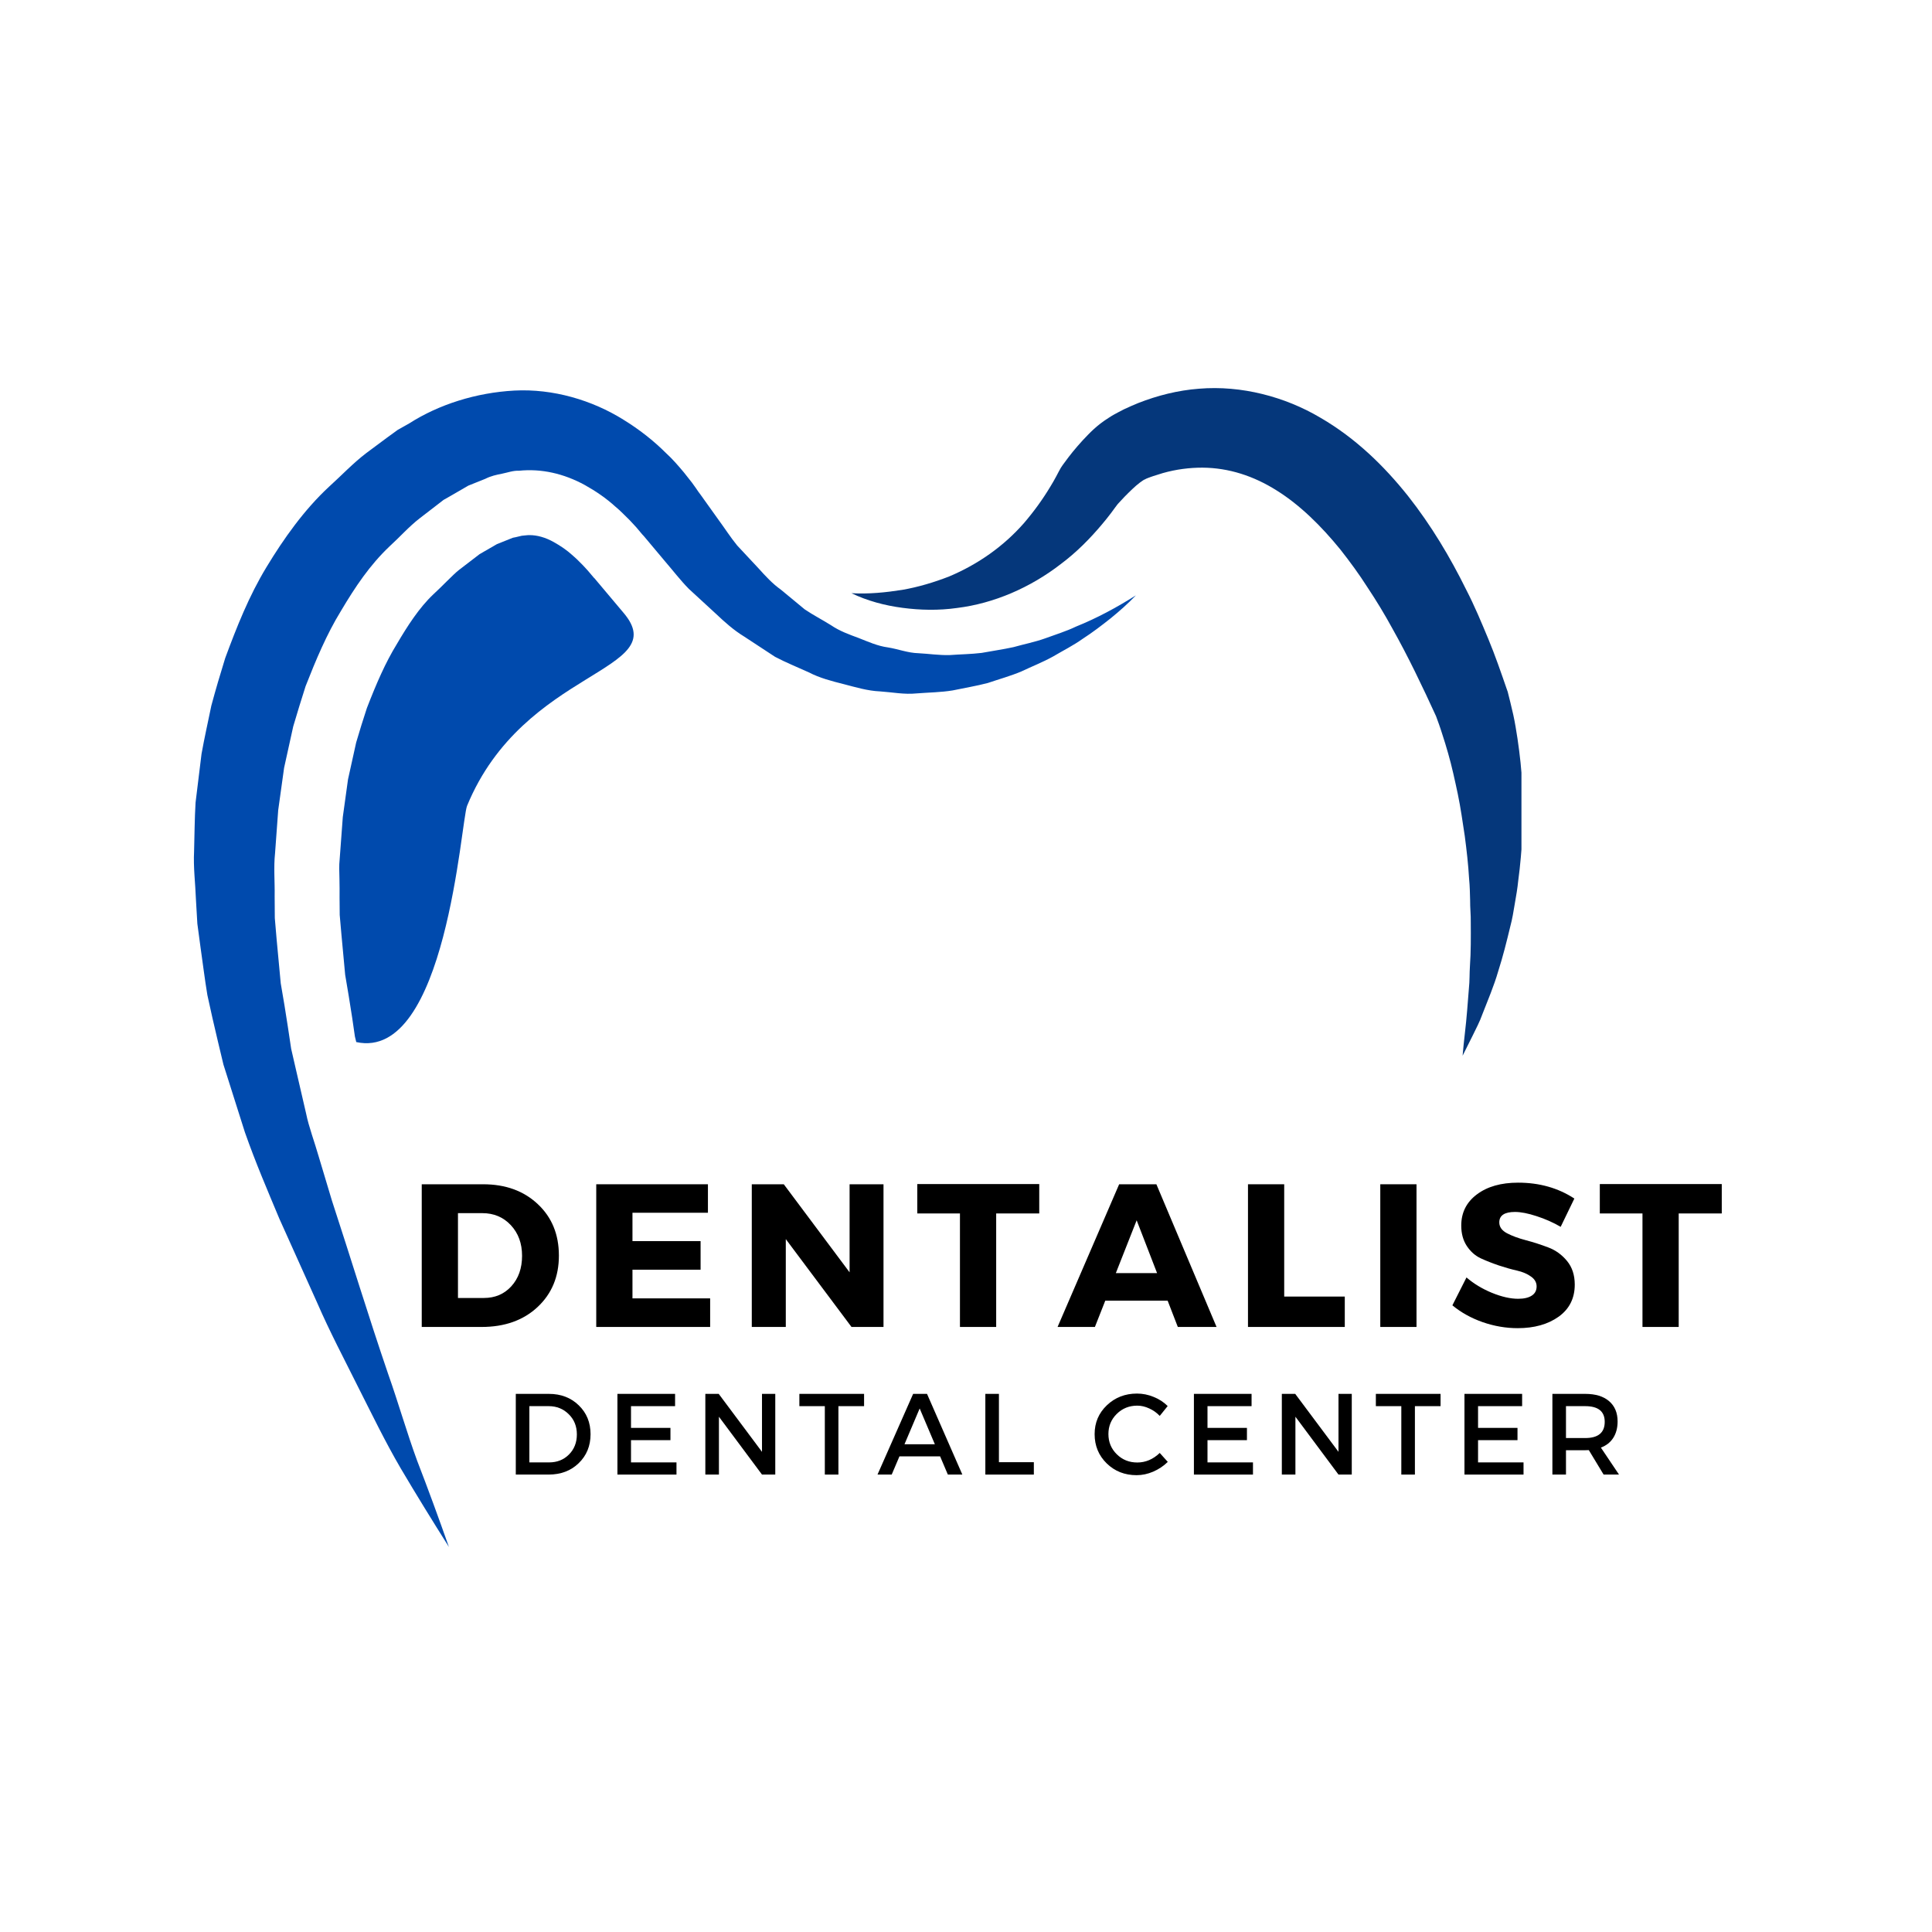 <svg xmlns="http://www.w3.org/2000/svg" xmlns:xlink="http://www.w3.org/1999/xlink" width="400" zoomAndPan="magnify" viewBox="0 0 300 300" height="400" preserveAspectRatio="xMidYMid meet" version="1.0"><defs><g/><clipPath id="43f2e70596"><path d="M 132 60 L 236.25 60 L 236.25 164 L 132 164 Z M 132 60 " clip-rule="nonzero"/></clipPath><clipPath id="ea58f684e7"><path d="M 30 60 L 177 60 L 177 240.531 L 30 240.531 Z M 30 60 " clip-rule="nonzero"/></clipPath></defs><g clip-path="url(#43f2e70596)"><path fill="#05377b" d="M 132.215 92.113 C 134.914 92.266 137.539 91.996 140.098 91.594 C 142.641 91.152 145.07 90.41 147.367 89.52 C 151.934 87.598 155.867 84.785 158.969 81.262 C 160.508 79.473 161.891 77.574 163.109 75.543 C 163.414 75.027 163.719 74.539 163.992 74.004 L 164.406 73.219 L 164.625 72.824 L 164.727 72.641 L 165.016 72.211 L 165.895 71.023 L 166.602 70.125 C 167.09 69.543 167.578 68.957 168.117 68.379 C 169.215 67.219 170.246 66.082 172.227 64.832 C 172.656 64.543 173.363 64.16 173.555 64.062 L 174.523 63.559 C 175.309 63.18 176.039 62.883 176.758 62.578 C 179.723 61.418 182.895 60.609 186.18 60.359 C 192.762 59.809 199.547 61.609 205.02 64.855 C 210.555 68.066 214.953 72.402 218.613 76.984 C 222.258 81.605 225.184 86.531 227.672 91.57 C 228.965 94.07 230.035 96.648 231.102 99.211 C 232.168 101.773 233.066 104.387 233.961 106.98 L 234.121 107.43 L 234.129 107.469 C 234.348 108.336 234.723 109.824 234.98 110.988 C 235.25 112.219 235.445 113.461 235.637 114.695 C 236.004 117.172 236.277 119.637 236.387 122.09 C 236.492 124.559 236.523 127.008 236.422 129.461 C 236.27 131.895 236.082 134.32 235.754 136.723 C 235.637 137.926 235.426 139.121 235.219 140.312 C 235.02 141.5 234.836 142.691 234.516 143.863 C 233.953 146.207 233.375 148.531 232.641 150.816 C 231.98 153.105 231.031 155.309 230.172 157.52 C 229.785 158.633 229.211 159.691 228.699 160.758 L 227.113 163.93 C 227.305 161.551 227.641 159.25 227.816 156.926 L 228.09 153.477 C 228.219 152.336 228.172 151.16 228.25 150.031 C 228.41 147.754 228.395 145.465 228.379 143.207 C 228.402 142.074 228.266 140.945 228.281 139.824 C 228.25 138.703 228.234 137.582 228.121 136.461 C 227.992 134.227 227.738 132.016 227.449 129.82 C 227.113 127.625 226.816 125.453 226.367 123.301 C 225.91 121.16 225.461 119.047 224.863 116.973 C 224.582 115.938 224.246 114.91 223.926 113.91 C 223.59 112.828 223.309 112.094 222.82 110.746 L 222.996 111.227 C 220.855 106.551 218.66 101.953 216.203 97.586 C 215.008 95.391 213.719 93.27 212.359 91.227 C 211.043 89.16 209.617 87.219 208.145 85.348 C 205.156 81.668 201.863 78.426 198.262 76.172 C 194.664 73.898 190.793 72.648 186.742 72.617 C 184.715 72.609 182.629 72.875 180.574 73.457 L 179.09 73.922 C 178.898 73.973 178.547 74.121 178.242 74.227 C 177.816 74.387 177.961 74.355 177.832 74.418 C 177.512 74.508 176.582 75.219 175.832 75.941 C 175.43 76.309 175.039 76.719 174.637 77.117 L 173.699 78.121 L 173.621 78.215 L 173.57 78.273 L 173.555 78.289 C 173.621 78.199 173.395 78.527 173.684 78.098 L 173.523 78.32 L 173.188 78.762 L 172.531 79.656 C 172.098 80.25 171.617 80.812 171.145 81.387 C 169.246 83.656 167.129 85.785 164.727 87.582 C 160.008 91.234 154.355 93.699 148.609 94.406 C 145.758 94.812 142.891 94.75 140.129 94.383 C 137.363 94.02 134.656 93.293 132.215 92.113 Z M 132.215 92.113 " fill-opacity="1" fill-rule="nonzero"/></g><path fill="#004aad" d="M 96.801 95.133 C 96.43 94.703 92.266 89.742 92.266 89.742 L 92.25 89.75 L 91.246 88.566 L 90.52 87.781 L 89.98 87.242 C 89.719 86.988 89.469 86.707 89.188 86.484 L 88.805 86.145 C 88.035 85.449 87.074 84.777 85.953 84.152 C 84.688 83.453 83.422 83.094 82.242 83.094 C 82.035 83.094 81.828 83.102 81.629 83.129 L 81.02 83.191 C 80.586 83.301 80.297 83.367 80.008 83.43 C 79.832 83.453 79.711 83.488 79.609 83.512 L 77.156 84.496 L 74.465 86.051 L 71.301 88.477 C 70.797 88.863 70.074 89.582 69.305 90.336 C 68.641 91 67.961 91.668 67.289 92.289 C 65.094 94.359 63.258 97.219 61.633 99.988 C 59.855 102.887 58.477 106.055 56.973 109.938 C 56.395 111.715 55.824 113.496 55.305 115.297 L 54.039 121.023 L 53.23 126.871 L 52.734 133.543 C 52.645 134.305 52.676 135.379 52.711 136.516 C 52.727 137.469 52.742 138.422 52.727 139.367 L 52.75 142.074 L 53.012 145.062 L 53.598 151.367 C 53.973 153.562 54.344 155.766 54.68 157.992 L 55.109 160.941 L 55.32 161.812 C 69.281 164.859 71.582 127.434 72.527 125.125 C 81.348 103.715 104.664 104.348 96.801 95.133 Z M 96.801 95.133 " fill-opacity="1" fill-rule="nonzero"/><g clip-path="url(#ea58f684e7)"><path fill="#004aad" d="M 176.375 92.449 C 175.156 93.73 173.828 94.902 172.449 96.023 C 171.055 97.129 169.637 98.211 168.141 99.18 C 166.664 100.23 165.062 101.031 163.512 101.945 C 161.926 102.824 160.242 103.48 158.59 104.266 C 156.91 104.973 155.129 105.461 153.383 106.055 C 151.605 106.523 149.77 106.82 147.938 107.207 C 146.109 107.512 144.223 107.52 142.332 107.672 C 140.441 107.871 138.551 107.488 136.645 107.359 C 134.719 107.277 132.895 106.719 131.035 106.238 C 129.16 105.766 127.285 105.285 125.59 104.402 C 123.855 103.609 122.047 102.887 120.352 101.992 L 115.566 98.852 C 113.91 97.844 112.523 96.586 111.152 95.293 L 106.973 91.449 C 105.656 90.113 104.535 88.637 103.32 87.23 L 99.715 82.934 L 99.969 83.27 L 98.809 81.887 L 97.777 80.773 C 97.039 80.066 96.352 79.32 95.59 78.699 C 94.105 77.344 92.488 76.254 90.84 75.332 C 87.539 73.523 84.047 72.738 80.57 73.098 C 79.703 73.051 78.832 73.379 77.957 73.555 C 77.086 73.723 76.211 73.914 75.348 74.355 L 72.727 75.406 L 70.156 76.895 L 68.875 77.625 L 67.641 78.578 L 65.176 80.477 C 63.523 81.75 62.066 83.406 60.48 84.848 C 57.418 87.75 55.145 91.152 52.949 94.855 C 50.715 98.492 49.039 102.512 47.453 106.551 C 46.797 108.625 46.141 110.707 45.531 112.805 L 44.113 119.238 L 43.199 125.805 L 42.711 132.469 C 42.473 134.684 42.688 136.941 42.648 139.176 L 42.672 142.555 L 42.961 145.93 L 43.594 152.695 C 43.984 154.941 44.363 157.184 44.699 159.441 L 45.211 162.848 L 45.98 166.195 L 47.535 172.922 C 47.934 174.926 48.863 177.387 49.488 179.586 L 51.539 186.422 C 54.461 195.328 57.195 204.348 60.262 213.32 C 61.84 217.773 63.148 222.387 64.773 226.816 C 66.473 231.203 68.098 235.656 69.707 240.207 C 67.176 236.203 64.66 232.133 62.211 227.984 C 59.781 223.82 57.723 219.543 55.562 215.281 C 53.43 211.004 51.195 206.77 49.281 202.363 L 43.367 189.215 C 41.504 184.754 39.715 180.613 38.027 175.816 L 35.809 168.82 L 34.695 165.305 L 33.84 161.727 C 33.258 159.32 32.723 156.91 32.199 154.5 C 31.793 152.055 31.496 149.59 31.141 147.129 L 30.645 143.43 L 30.426 139.688 C 30.336 137.188 30.008 134.699 30.137 132.184 C 30.211 129.668 30.215 127.137 30.367 124.621 L 31.293 117.066 C 31.742 114.559 32.305 112.074 32.816 109.578 C 33.48 107.102 34.211 104.633 34.969 102.191 C 36.754 97.367 38.66 92.539 41.383 88.055 C 44.051 83.648 47.23 79.152 51.117 75.555 C 53.055 73.809 54.793 71.938 56.914 70.324 L 60.137 67.93 L 61.754 66.754 L 63.562 65.734 C 68.145 62.805 73.938 60.969 79.863 60.648 C 85.871 60.328 91.961 62.141 96.801 65.168 C 99.234 66.664 101.461 68.402 103.406 70.344 C 104.426 71.27 105.312 72.305 106.195 73.355 L 107.453 74.949 C 107.859 75.516 108.27 76.078 108.461 76.383 L 108.719 76.727 L 111.57 80.715 C 112.547 82.039 113.438 83.445 114.469 84.703 L 117.77 88.238 C 118.859 89.445 119.957 90.648 121.254 91.562 L 124.953 94.621 C 126.262 95.504 127.672 96.23 129.023 97.074 C 130.355 97.984 131.836 98.516 133.324 99.066 C 134.801 99.645 136.273 100.316 137.859 100.527 C 139.43 100.773 140.977 101.391 142.602 101.43 C 144.203 101.512 145.84 101.766 147.473 101.719 C 149.113 101.598 150.773 101.582 152.422 101.383 C 154.066 101.078 155.723 100.848 157.383 100.484 C 159 100.027 160.691 99.699 162.293 99.125 C 163.895 98.531 165.551 98.035 167.098 97.289 C 170.32 95.992 173.395 94.332 176.375 92.449 Z M 176.375 92.449 " fill-opacity="1" fill-rule="nonzero"/></g><g fill="#000000" fill-opacity="1"><g transform="translate(63.269, 206.049)"><g><path d="M 2.219 -22.156 L 11.75 -22.156 C 15.227 -22.156 18.055 -21.129 20.234 -19.078 C 22.422 -17.035 23.516 -14.367 23.516 -11.078 C 23.516 -7.805 22.406 -5.141 20.188 -3.078 C 17.977 -1.023 15.086 0 11.516 0 L 2.219 0 Z M 7.844 -17.672 L 7.844 -4.5 L 11.875 -4.5 C 13.602 -4.5 15.02 -5.102 16.125 -6.312 C 17.238 -7.531 17.797 -9.109 17.797 -11.047 C 17.797 -12.984 17.211 -14.57 16.047 -15.812 C 14.891 -17.051 13.414 -17.672 11.625 -17.672 Z M 7.844 -17.672 "/></g></g></g><g fill="#000000" fill-opacity="1"><g transform="translate(90.365, 206.049)"><g><path d="M 19.562 -17.734 L 7.844 -17.734 L 7.844 -13.328 L 18.422 -13.328 L 18.422 -8.891 L 7.844 -8.891 L 7.844 -4.438 L 19.906 -4.438 L 19.906 0 L 2.219 0 L 2.219 -22.156 L 19.562 -22.156 Z M 19.562 -17.734 "/></g></g></g><g fill="#000000" fill-opacity="1"><g transform="translate(114.518, 206.049)"><g><path d="M 22.672 0 L 17.703 0 L 7.5 -13.641 L 7.5 0 L 2.219 0 L 2.219 -22.156 L 7.188 -22.156 L 17.406 -8.484 L 17.406 -22.156 L 22.672 -22.156 Z M 22.672 0 "/></g></g></g><g fill="#000000" fill-opacity="1"><g transform="translate(142.217, 206.049)"><g><path d="M 19.156 -17.625 L 12.469 -17.625 L 12.469 0 L 6.844 0 L 6.844 -17.625 L 0.219 -17.625 L 0.219 -22.188 L 19.156 -22.188 Z M 19.156 -17.625 "/></g></g></g><g fill="#000000" fill-opacity="1"><g transform="translate(164.375, 206.049)"><g><path d="M 16.938 -4.078 L 7.25 -4.078 L 5.641 0 L -0.156 0 L 9.406 -22.156 L 15.188 -22.156 L 24.531 0 L 18.516 0 Z M 15.297 -8.359 L 12.125 -16.562 L 8.891 -8.359 Z M 15.297 -8.359 "/></g></g></g><g fill="#000000" fill-opacity="1"><g transform="translate(191.567, 206.049)"><g><path d="M 7.844 -4.719 L 17.25 -4.719 L 17.25 0 L 2.219 0 L 2.219 -22.156 L 7.844 -22.156 Z M 7.844 -4.719 "/></g></g></g><g fill="#000000" fill-opacity="1"><g transform="translate(212.111, 206.049)"><g><path d="M 7.844 0 L 2.219 0 L 2.219 -22.156 L 7.844 -22.156 Z M 7.844 0 "/></g></g></g><g fill="#000000" fill-opacity="1"><g transform="translate(224.996, 206.049)"><g><path d="M 10.734 -22.406 C 14.047 -22.406 16.957 -21.582 19.469 -19.938 L 17.344 -15.547 C 16.188 -16.223 14.941 -16.773 13.609 -17.203 C 12.285 -17.641 11.164 -17.859 10.25 -17.859 C 8.625 -17.859 7.812 -17.316 7.812 -16.234 C 7.812 -15.535 8.211 -14.973 9.016 -14.547 C 9.816 -14.129 10.789 -13.77 11.938 -13.469 C 13.094 -13.164 14.242 -12.797 15.391 -12.359 C 16.547 -11.93 17.523 -11.227 18.328 -10.25 C 19.129 -9.281 19.531 -8.055 19.531 -6.578 C 19.531 -4.453 18.695 -2.789 17.031 -1.594 C 15.363 -0.406 13.242 0.188 10.672 0.188 C 8.836 0.188 7.02 -0.125 5.219 -0.75 C 3.426 -1.383 1.863 -2.254 0.531 -3.359 L 2.719 -7.688 C 3.844 -6.719 5.16 -5.922 6.672 -5.297 C 8.191 -4.68 9.547 -4.375 10.734 -4.375 C 11.641 -4.375 12.344 -4.535 12.844 -4.859 C 13.352 -5.18 13.609 -5.66 13.609 -6.297 C 13.609 -6.91 13.316 -7.422 12.734 -7.828 C 12.16 -8.242 11.441 -8.551 10.578 -8.75 C 9.711 -8.945 8.77 -9.211 7.75 -9.547 C 6.738 -9.891 5.801 -10.258 4.938 -10.656 C 4.07 -11.062 3.348 -11.703 2.766 -12.578 C 2.191 -13.453 1.906 -14.504 1.906 -15.734 C 1.906 -17.754 2.711 -19.367 4.328 -20.578 C 5.941 -21.797 8.078 -22.406 10.734 -22.406 Z M 10.734 -22.406 "/></g></g></g><g fill="#000000" fill-opacity="1"><g transform="translate(248.199, 206.049)"><g><path d="M 19.156 -17.625 L 12.469 -17.625 L 12.469 0 L 6.844 0 L 6.844 -17.625 L 0.219 -17.625 L 0.219 -22.188 L 19.156 -22.188 Z M 19.156 -17.625 "/></g></g></g><g fill="#000000" fill-opacity="1"><g transform="translate(78.451, 228.971)"><g><path d="M 1.641 -12.531 L 6.781 -12.531 C 8.656 -12.531 10.203 -11.938 11.422 -10.75 C 12.641 -9.57 13.25 -8.078 13.25 -6.266 C 13.25 -4.453 12.633 -2.953 11.406 -1.766 C 10.188 -0.586 8.629 0 6.734 0 L 1.641 0 Z M 3.75 -10.625 L 3.75 -1.891 L 6.828 -1.891 C 8.055 -1.891 9.078 -2.297 9.891 -3.109 C 10.711 -3.93 11.125 -4.973 11.125 -6.234 C 11.125 -7.504 10.703 -8.551 9.859 -9.375 C 9.023 -10.207 7.988 -10.625 6.75 -10.625 Z M 3.75 -10.625 "/></g></g></g><g fill="#000000" fill-opacity="1"><g transform="translate(94.232, 228.971)"><g><path d="M 10.594 -10.625 L 3.75 -10.625 L 3.75 -7.25 L 9.875 -7.25 L 9.875 -5.344 L 3.75 -5.344 L 3.75 -1.891 L 10.812 -1.891 L 10.812 0 L 1.641 0 L 1.641 -12.531 L 10.594 -12.531 Z M 10.594 -10.625 "/></g></g></g><g fill="#000000" fill-opacity="1"><g transform="translate(107.884, 228.971)"><g><path d="M 12.5 0 L 10.438 0 L 3.75 -8.984 L 3.75 0 L 1.641 0 L 1.641 -12.531 L 3.719 -12.531 L 10.438 -3.531 L 10.438 -12.531 L 12.5 -12.531 Z M 12.5 0 "/></g></g></g><g fill="#000000" fill-opacity="1"><g transform="translate(123.97, 228.971)"><g><path d="M 10.203 -10.625 L 6.219 -10.625 L 6.219 0 L 4.109 0 L 4.109 -10.625 L 0.156 -10.625 L 0.156 -12.531 L 10.203 -12.531 Z M 10.203 -10.625 "/></g></g></g><g fill="#000000" fill-opacity="1"><g transform="translate(136.244, 228.971)"><g><path d="M 9.734 -2.828 L 3.422 -2.828 L 2.219 0 L 0.016 0 L 5.547 -12.531 L 7.703 -12.531 L 13.188 0 L 10.938 0 Z M 8.922 -4.703 L 6.562 -10.266 L 4.203 -4.703 Z M 8.922 -4.703 "/></g></g></g><g fill="#000000" fill-opacity="1"><g transform="translate(151.363, 228.971)"><g><path d="M 3.75 -1.922 L 9.172 -1.922 L 9.172 0 L 1.641 0 L 1.641 -12.531 L 3.75 -12.531 Z M 3.75 -1.922 "/></g></g></g><g fill="#000000" fill-opacity="1"><g transform="translate(162.833, 228.971)"><g/></g></g><g fill="#000000" fill-opacity="1"><g transform="translate(169.364, 228.971)"><g><path d="M 7.188 -12.578 C 8.07 -12.578 8.93 -12.406 9.766 -12.062 C 10.609 -11.727 11.336 -11.254 11.953 -10.641 L 10.719 -9.109 C 10.258 -9.598 9.719 -9.984 9.094 -10.266 C 8.477 -10.555 7.859 -10.703 7.234 -10.703 C 5.973 -10.703 4.91 -10.273 4.047 -9.422 C 3.18 -8.566 2.75 -7.523 2.75 -6.297 C 2.75 -5.055 3.18 -4.008 4.047 -3.156 C 4.91 -2.301 5.973 -1.875 7.234 -1.875 C 8.523 -1.875 9.688 -2.367 10.719 -3.359 L 11.969 -1.969 C 11.32 -1.332 10.566 -0.828 9.703 -0.453 C 8.848 -0.086 7.988 0.094 7.125 0.094 C 5.281 0.094 3.734 -0.516 2.484 -1.734 C 1.234 -2.961 0.609 -4.477 0.609 -6.281 C 0.609 -8.062 1.242 -9.555 2.516 -10.766 C 3.785 -11.973 5.344 -12.578 7.188 -12.578 Z M 7.188 -12.578 "/></g></g></g><g fill="#000000" fill-opacity="1"><g transform="translate(183.749, 228.971)"><g><path d="M 10.594 -10.625 L 3.75 -10.625 L 3.75 -7.25 L 9.875 -7.25 L 9.875 -5.344 L 3.75 -5.344 L 3.75 -1.891 L 10.812 -1.891 L 10.812 0 L 1.641 0 L 1.641 -12.531 L 10.594 -12.531 Z M 10.594 -10.625 "/></g></g></g><g fill="#000000" fill-opacity="1"><g transform="translate(197.402, 228.971)"><g><path d="M 12.5 0 L 10.438 0 L 3.75 -8.984 L 3.75 0 L 1.641 0 L 1.641 -12.531 L 3.719 -12.531 L 10.438 -3.531 L 10.438 -12.531 L 12.5 -12.531 Z M 12.5 0 "/></g></g></g><g fill="#000000" fill-opacity="1"><g transform="translate(213.487, 228.971)"><g><path d="M 10.203 -10.625 L 6.219 -10.625 L 6.219 0 L 4.109 0 L 4.109 -10.625 L 0.156 -10.625 L 0.156 -12.531 L 10.203 -12.531 Z M 10.203 -10.625 "/></g></g></g><g fill="#000000" fill-opacity="1"><g transform="translate(225.761, 228.971)"><g><path d="M 10.594 -10.625 L 3.75 -10.625 L 3.75 -7.25 L 9.875 -7.25 L 9.875 -5.344 L 3.75 -5.344 L 3.75 -1.891 L 10.812 -1.891 L 10.812 0 L 1.641 0 L 1.641 -12.531 L 10.594 -12.531 Z M 10.594 -10.625 "/></g></g></g><g fill="#000000" fill-opacity="1"><g transform="translate(239.414, 228.971)"><g><path d="M 9.594 0 L 7.297 -3.797 C 7.18 -3.785 6.992 -3.781 6.734 -3.781 L 3.75 -3.781 L 3.75 0 L 1.641 0 L 1.641 -12.531 L 6.734 -12.531 C 8.328 -12.531 9.562 -12.156 10.438 -11.406 C 11.32 -10.656 11.766 -9.602 11.766 -8.25 C 11.766 -7.25 11.539 -6.398 11.094 -5.703 C 10.656 -5.016 10.016 -4.508 9.172 -4.188 L 11.984 0 Z M 3.75 -5.672 L 6.734 -5.672 C 8.754 -5.672 9.766 -6.508 9.766 -8.188 C 9.766 -9.812 8.754 -10.625 6.734 -10.625 L 3.75 -10.625 Z M 3.75 -5.672 "/></g></g></g></svg>